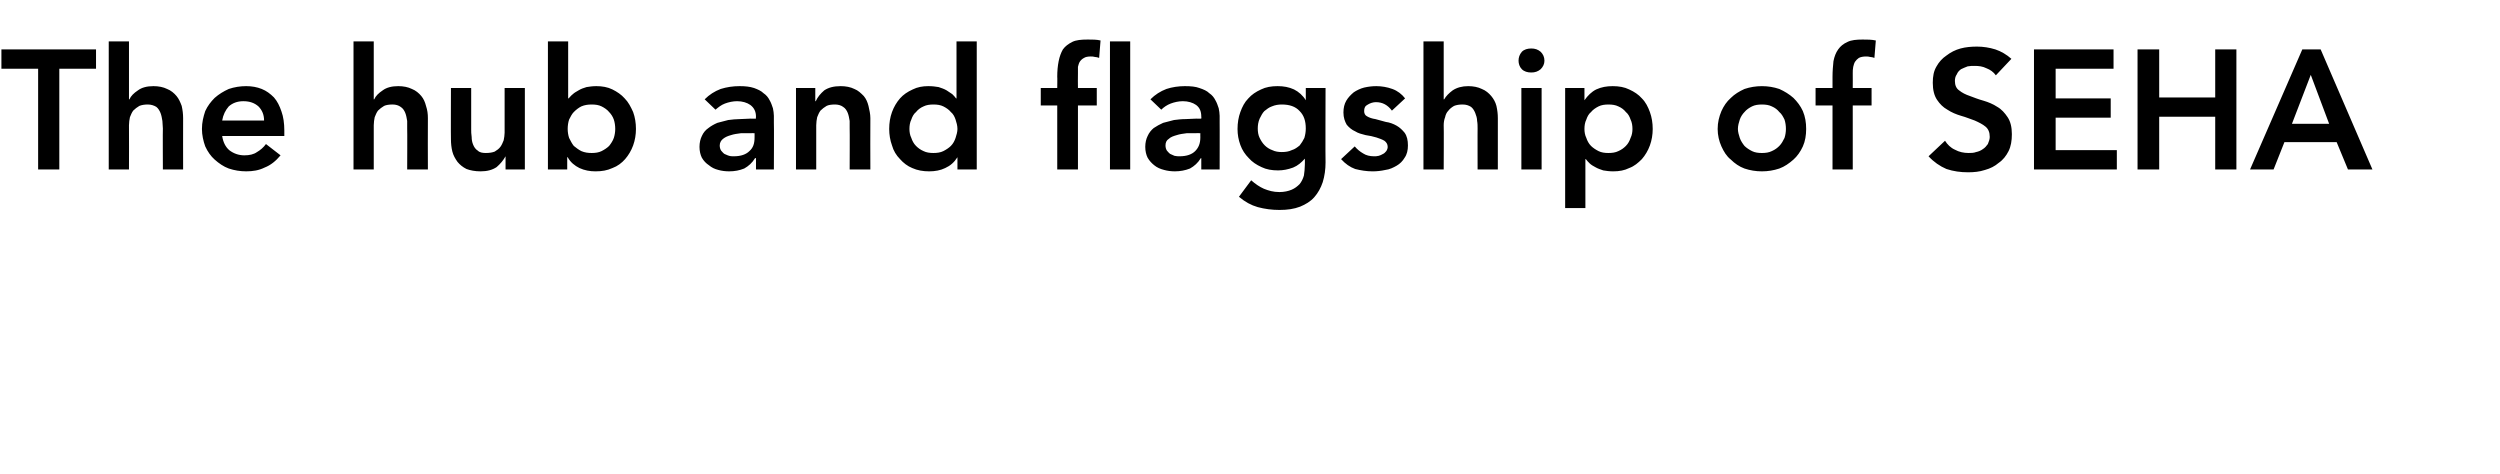 <?xml version="1.0" standalone="no"?><!DOCTYPE svg PUBLIC "-//W3C//DTD SVG 1.1//EN" "http://www.w3.org/Graphics/SVG/1.1/DTD/svg11.dtd"><svg xmlns="http://www.w3.org/2000/svg" version="1.1" width="531.1px" height="100.7px" viewBox="0 0 531.1 100.7"><desc>The hub and flagship of SEHA</desc><defs/><g id="Polygon221656"><path d="m8.1 14.6H.3v-4.1h20.1v4.1h-7.8V36H8.1V14.6zm19.3 6.5s.1.03.1 0c.3-.7.9-1.3 1.8-1.9c.8-.6 1.9-.9 3.3-.9c1.1 0 2.1.2 2.9.6c.8.3 1.5.9 2 1.5c.5.6.8 1.3 1.1 2.1c.2.9.3 1.7.3 2.6c-.02-.01 0 10.9 0 10.9h-4.3s-.04-8.75 0-8.7c0-.5-.1-1.1-.1-1.6c-.1-.6-.2-1.2-.4-1.7c-.2-.5-.5-1-.9-1.3c-.5-.3-1.1-.5-1.8-.5c-.7 0-1.3.1-1.8.3c-.5.3-.9.6-1.3 1c-.3.4-.5.9-.7 1.4c-.1.5-.2 1.1-.2 1.7c.03-.03 0 9.4 0 9.4h-4.3V8.8h4.3v12.3zm19.8 7.8c.2 1.3.7 2.3 1.5 3c.9.7 2 1.1 3.2 1.1c1.1 0 2-.2 2.7-.7c.7-.4 1.4-1 1.9-1.7l3.1 2.4c-1 1.2-2.1 2.1-3.4 2.6c-1.2.6-2.5.8-3.9.8c-1.3 0-2.5-.2-3.7-.6c-1.1-.4-2.1-1.1-3-1.9c-.8-.7-1.5-1.7-2-2.8c-.4-1.1-.7-2.4-.7-3.7c0-1.4.3-2.6.7-3.8c.5-1.1 1.2-2 2-2.8c.9-.8 1.9-1.4 3-1.9c1.2-.4 2.4-.6 3.7-.6c1.2 0 2.3.2 3.3.6c1 .4 1.8 1 2.6 1.8c.7.8 1.2 1.8 1.6 3c.4 1.1.6 2.5.6 4v1.2s-13.17-.03-13.2 0zm8.9-3.3c0-1.2-.4-2.2-1.2-3c-.8-.7-1.8-1.1-3.2-1.1c-1.3 0-2.3.4-3.1 1.1c-.7.8-1.2 1.8-1.4 3h8.9zm23.3-4.5s.09.03.1 0c.3-.7.9-1.3 1.8-1.9c.8-.6 1.9-.9 3.3-.9c1.1 0 2.1.2 2.9.6c.8.3 1.5.9 2 1.5c.5.6.8 1.3 1 2.1c.3.9.4 1.7.4 2.6c-.04-.01 0 10.9 0 10.9h-4.4s.04-8.75 0-8.7v-1.6c-.1-.6-.2-1.2-.4-1.7c-.2-.5-.5-1-1-1.3c-.4-.3-1-.5-1.7-.5c-.7 0-1.4.1-1.8.3c-.5.3-.9.6-1.3 1c-.3.4-.5.9-.7 1.4c-.1.5-.2 1.1-.2 1.7v9.4h-4.3V8.8h4.3v12.3zM111.5 36h-4.1v-2.8s-.05.03 0 0c-.5.9-1.1 1.6-1.9 2.3c-.9.6-2 .9-3.4.9c-1.2 0-2.2-.2-3-.5c-.8-.4-1.4-.9-1.9-1.5c-.5-.7-.9-1.4-1.1-2.2c-.2-.8-.3-1.7-.3-2.6c-.04.03 0-10.9 0-10.9h4.3s-.02 8.77 0 8.8c0 .4 0 1 .1 1.6c0 .6.1 1.1.3 1.6c.2.5.5 1 1 1.3c.4.4 1 .5 1.7.5c.8 0 1.4-.1 1.9-.3c.5-.3.9-.6 1.2-1c.3-.4.5-.9.7-1.4c.1-.5.2-1.1.2-1.6v-9.5h4.3V36zm4.9-27.2h4.3v12.1s.15.02.1 0c.3-.3.5-.6.9-.9c.3-.3.7-.5 1.2-.8c.5-.3 1-.5 1.7-.7c.6-.1 1.3-.2 2.1-.2c1.2 0 2.4.2 3.4.7c1 .5 1.9 1.1 2.6 1.9c.8.8 1.3 1.8 1.8 2.9c.4 1.1.6 2.3.6 3.6c0 1.2-.2 2.4-.6 3.5c-.4 1.1-1 2.1-1.7 2.9c-.7.8-1.6 1.5-2.7 1.9c-1.1.5-2.2.7-3.6.7c-1.2 0-2.3-.2-3.4-.7c-1-.5-1.9-1.2-2.5-2.3h-.1v2.6h-4.1V8.8zm14.3 18.6c0-.7-.1-1.4-.3-2c-.2-.6-.6-1.2-1-1.6c-.4-.5-1-.9-1.6-1.2c-.6-.3-1.3-.4-2.1-.4c-.8 0-1.5.1-2.2.4c-.6.3-1.1.7-1.6 1.2c-.4.4-.7 1-1 1.6c-.2.6-.3 1.3-.3 2c0 .6.1 1.3.3 1.9c.3.6.6 1.2 1 1.7c.5.4 1 .8 1.6 1.1c.7.3 1.4.4 2.2.4c.8 0 1.5-.1 2.1-.4c.6-.3 1.2-.7 1.6-1.1c.4-.5.8-1.1 1-1.7c.2-.6.3-1.3.3-1.9zm29.9 6.2s-.15.02-.2 0c-.6 1-1.4 1.7-2.3 2.2c-1 .4-2 .6-3.2.6c-.8 0-1.6-.1-2.3-.3c-.8-.2-1.4-.5-2-1c-.6-.4-1.1-.9-1.5-1.6c-.3-.6-.5-1.4-.5-2.3c0-.9.2-1.7.5-2.3c.3-.7.8-1.3 1.4-1.7c.5-.4 1.2-.8 1.9-1.1l2.3-.6c.8-.1 1.7-.2 2.5-.2c.8 0 1.6-.1 2.3-.1c-.02.04 1.1 0 1.1 0c0 0-.04-.43 0-.4c0-1.1-.4-1.9-1.2-2.5c-.7-.5-1.7-.8-2.8-.8c-.9 0-1.8.2-2.6.5c-.8.3-1.4.8-2 1.3l-2.3-2.2c1-1 2.1-1.7 3.4-2.2c1.3-.4 2.6-.6 4-.6c1.2 0 2.2.1 3.1.4c.8.3 1.5.6 2 1.1c.6.4 1 .9 1.3 1.5c.3.5.5 1.1.7 1.7c.1.5.2 1.1.2 1.6v1.5c.05-.04 0 9.9 0 9.9h-3.8v-2.4zm-.3-5.3s-.89-.04-.9 0h-2c-.8.1-1.5.2-2.1.4c-.7.2-1.2.4-1.7.8c-.4.3-.7.8-.7 1.4c0 .4.1.8.3 1.1c.2.2.4.5.7.7c.3.1.6.3 1 .4c.3.1.7.1 1 .1c1.5 0 2.6-.4 3.3-1.1c.8-.7 1.1-1.6 1.1-2.9c.01.03 0-.9 0-.9zm8.8-9.6h4.1v2.8h.1c.4-.9 1-1.6 1.8-2.3c.9-.6 2-.9 3.5-.9c1.1 0 2.1.2 2.9.6c.8.3 1.4.9 2 1.5c.5.6.8 1.3 1 2.1c.2.9.4 1.7.4 2.6c-.04-.01 0 10.9 0 10.9h-4.4s.04-8.75 0-8.7v-1.6c-.1-.6-.2-1.2-.4-1.7c-.2-.5-.5-1-1-1.3c-.4-.3-1-.5-1.7-.5c-.8 0-1.4.1-1.8.3c-.5.3-.9.6-1.3 1c-.3.4-.5.9-.7 1.4c-.1.5-.2 1.1-.2 1.7v9.4h-4.3V18.7zm34.3 14.7s-.04.01 0 0c-.7 1.1-1.5 1.8-2.6 2.3c-1 .5-2.2.7-3.4.7c-1.3 0-2.5-.2-3.6-.7c-1-.4-1.9-1.1-2.6-1.9c-.8-.8-1.4-1.8-1.7-2.9c-.4-1.1-.6-2.3-.6-3.5c0-1.3.2-2.5.6-3.6c.4-1.1 1-2.1 1.7-2.9c.7-.8 1.6-1.4 2.7-1.9c1-.5 2.1-.7 3.3-.7c.9 0 1.6.1 2.2.2c.6.2 1.2.4 1.7.7c.4.3.8.5 1.2.8c.3.3.6.6.8.9c.01.02.1 0 .1 0V8.8h4.3V36h-4.1v-2.6zm-10.2-6c0 .6.1 1.3.4 1.9c.2.6.5 1.2 1 1.7c.4.4.9.8 1.6 1.1c.6.3 1.3.4 2.1.4c.8 0 1.5-.1 2.1-.4c.6-.3 1.2-.7 1.6-1.1c.5-.5.8-1.1 1-1.7c.2-.6.4-1.3.4-1.9c0-.7-.2-1.4-.4-2c-.2-.6-.5-1.2-1-1.6c-.4-.5-1-.9-1.6-1.2c-.6-.3-1.3-.4-2.1-.4c-.8 0-1.5.1-2.1.4c-.7.3-1.2.7-1.6 1.2c-.5.4-.8 1-1 1.6c-.3.6-.4 1.3-.4 2zm31.4-5h-3.5v-3.7h3.5s.04-2.43 0-2.4c0-1.2.1-2.3.3-3.3c.2-1 .5-1.8.9-2.5c.5-.7 1.2-1.2 2-1.6c.8-.4 1.9-.5 3.3-.5c1 0 1.9 0 2.7.2l-.3 3.7c-.3-.1-.6-.2-.9-.2c-.3-.1-.6-.1-.9-.1c-.6 0-1.1.1-1.4.3c-.4.2-.7.5-.9.8c-.2.3-.3.7-.4 1.1v1.4c-.04-.01 0 3.1 0 3.1h4v3.7h-4V36h-4.4V22.4zm11.2-13.6h4.3V36h-4.3V8.8zm19.4 24.8s-.07.02-.1 0c-.6 1-1.4 1.7-2.3 2.2c-1 .4-2.1.6-3.2.6c-.8 0-1.6-.1-2.3-.3c-.8-.2-1.5-.5-2.1-1c-.5-.4-1-.9-1.4-1.6c-.3-.6-.5-1.4-.5-2.3c0-.9.2-1.7.5-2.3c.3-.7.8-1.3 1.3-1.7c.6-.4 1.3-.8 2-1.1c.7-.2 1.5-.4 2.3-.6c.8-.1 1.6-.2 2.5-.2c.8 0 1.5-.1 2.3-.1c-.04.04 1 0 1 0c0 0 .04-.43 0-.4c0-1.1-.3-1.9-1.1-2.5c-.7-.5-1.7-.8-2.8-.8c-.9 0-1.8.2-2.6.5c-.8.3-1.5.8-2 1.3l-2.3-2.2c1-1 2.1-1.7 3.4-2.2c1.2-.4 2.6-.6 3.9-.6c1.3 0 2.3.1 3.1.4c.9.3 1.6.6 2.1 1.1c.6.4 1 .9 1.3 1.5c.3.5.5 1.1.7 1.7c.1.5.2 1.1.2 1.6v1.5c.02-.04 0 9.9 0 9.9h-3.9v-2.4zm-.2-5.3s-.92-.04-.9 0h-2c-.8.1-1.5.2-2.1.4c-.7.2-1.3.4-1.7.8c-.5.3-.7.8-.7 1.4c0 .4.1.8.3 1.1c.2.2.4.5.7.7c.3.1.6.3.9.4c.4.1.8.1 1.1.1c1.5 0 2.6-.4 3.3-1.1c.7-.7 1.1-1.6 1.1-2.9c-.02.03 0-.9 0-.9zm26.6-9.6s-.05 15.75 0 15.8c0 1.5-.2 2.9-.6 4.2c-.4 1.2-1 2.3-1.8 3.2c-.8.9-1.8 1.5-3 2c-1.3.5-2.7.7-4.4.7c-1.6 0-3.1-.2-4.6-.6c-1.4-.4-2.7-1.1-4-2.2l2.6-3.5c.9.8 1.8 1.4 2.7 1.8c1 .4 2 .7 3.3.7c1 0 1.9-.2 2.6-.5c.7-.3 1.2-.7 1.7-1.2c.4-.5.7-1.1.9-1.8c.1-.7.2-1.5.2-2.3c.03-.04 0-1.3 0-1.3c0 0-.04 0 0 0c-.7.8-1.5 1.5-2.5 1.9c-1.1.4-2.1.6-3.2.6c-1.3 0-2.5-.2-3.5-.7c-1.1-.5-2-1.1-2.7-1.9c-.8-.8-1.4-1.7-1.8-2.8c-.4-1.1-.6-2.2-.6-3.4c0-1.3.2-2.5.6-3.6c.4-1.1.9-2.1 1.7-2.9c.7-.8 1.6-1.4 2.7-1.9c1-.5 2.2-.7 3.5-.7c1.3 0 2.4.2 3.5.7c1 .5 1.9 1.3 2.5 2.3c-.03.01 0 0 0 0v-2.6h4.2zm-9.3 3.5c-.7 0-1.4.1-2.1.4c-.6.2-1.1.6-1.6 1c-.4.4-.7 1-1 1.6c-.3.7-.4 1.4-.4 2.1c0 .7.1 1.4.4 2c.3.6.6 1.1 1.1 1.6c.4.4 1 .8 1.6 1c.6.3 1.3.4 2 .4c.8 0 1.5-.1 2.1-.4c.7-.2 1.2-.6 1.7-1c.4-.5.7-1 1-1.6c.2-.7.3-1.3.3-2c0-1.6-.4-2.8-1.3-3.7c-.9-1-2.2-1.4-3.8-1.4zm23.4 1.3c-.9-1.2-2-1.8-3.4-1.8c-.6 0-1.2.2-1.7.5c-.6.3-.8.7-.8 1.4c0 .5.2.9.6 1.1c.5.3 1.1.5 1.8.6c.7.2 1.4.4 2.2.6c.8.1 1.6.4 2.3.8c.7.4 1.2.9 1.7 1.5c.5.7.7 1.6.7 2.7c0 1-.2 1.9-.7 2.6c-.4.7-1 1.3-1.7 1.7c-.7.4-1.5.8-2.4.9c-.9.2-1.8.3-2.7.3c-1.3 0-2.5-.2-3.7-.5c-1.1-.4-2.1-1.1-3-2.1l2.9-2.7c.5.6 1.1 1.1 1.8 1.5c.6.4 1.4.6 2.3.6c.3 0 .6 0 1-.1c.3-.1.6-.2.9-.4c.3-.1.5-.4.7-.6c.2-.3.3-.6.3-.9c0-.6-.3-1-.7-1.3c-.5-.3-1.1-.5-1.7-.7c-.7-.2-1.5-.4-2.3-.5c-.8-.2-1.6-.4-2.2-.8c-.7-.3-1.3-.8-1.8-1.4c-.4-.7-.7-1.5-.7-2.6c0-1 .2-1.8.6-2.5c.4-.7 1-1.3 1.6-1.8c.6-.4 1.4-.8 2.2-1c.9-.2 1.7-.3 2.6-.3c1.1 0 2.3.2 3.4.6c1.1.4 2 1.1 2.7 2l-2.8 2.6zm11-2.4s.12.03.1 0c.4-.7 1-1.3 1.8-1.9c.9-.6 2-.9 3.3-.9c1.1 0 2.1.2 2.9.6c.8.3 1.5.9 2 1.5c.5.6.9 1.3 1.1 2.1c.2.9.3 1.7.3 2.6V36h-4.3s-.02-8.75 0-8.7c0-.5 0-1.1-.1-1.6c0-.6-.2-1.2-.4-1.7c-.2-.5-.5-1-.9-1.3c-.5-.3-1-.5-1.8-.5c-.7 0-1.3.1-1.8.3c-.5.3-.9.6-1.2 1c-.4.4-.6.9-.7 1.4c-.2.5-.3 1.1-.3 1.7c.05-.03 0 9.4 0 9.4h-4.3V8.8h4.3v12.3zm16.5-2.4h4.3V36h-4.3V18.7zm-.6-5.8c0-.7.2-1.3.7-1.9c.5-.5 1.2-.7 2-.7c.8 0 1.4.2 2 .7c.5.5.8 1.1.8 1.9c0 .7-.3 1.3-.8 1.8c-.6.5-1.2.7-2 .7c-.8 0-1.5-.2-2-.7c-.5-.5-.7-1.2-.7-1.8zm9.9 5.8h4.1v2.6s.03.01 0 0c.7-1 1.5-1.8 2.5-2.3c1.1-.5 2.2-.7 3.5-.7c1.3 0 2.5.2 3.5.7c1.1.5 2 1.1 2.7 1.9c.8.8 1.3 1.8 1.7 2.9c.4 1.1.6 2.3.6 3.6c0 1.2-.2 2.4-.6 3.5c-.4 1.1-1 2.1-1.7 2.9c-.8.8-1.6 1.5-2.7 1.9c-1 .5-2.1.7-3.4.7c-.8 0-1.5-.1-2.1-.2c-.6-.2-1.2-.4-1.7-.7c-.4-.2-.9-.5-1.2-.8c-.3-.3-.6-.6-.8-.9h-.1v10.4h-4.3V18.7zm14.3 8.7c0-.7-.1-1.4-.4-2c-.2-.6-.5-1.2-1-1.6c-.4-.5-.9-.9-1.6-1.2c-.6-.3-1.3-.4-2.1-.4c-.8 0-1.5.1-2.1.4c-.6.3-1.2.7-1.6 1.2c-.5.4-.8 1-1 1.6c-.3.6-.4 1.3-.4 2c0 .6.1 1.3.4 1.9c.2.6.5 1.2 1 1.7c.4.4 1 .8 1.6 1.1c.6.3 1.3.4 2.1.4c.8 0 1.5-.1 2.1-.4c.7-.3 1.2-.7 1.6-1.1c.5-.5.8-1.1 1-1.7c.3-.6.4-1.3.4-1.9zm18.1 0c0-1.4.3-2.6.8-3.8c.5-1.1 1.1-2 2-2.8c.8-.8 1.8-1.4 2.9-1.9c1.2-.4 2.4-.6 3.7-.6c1.3 0 2.5.2 3.7.6c1.1.5 2.1 1.1 3 1.9c.8.8 1.5 1.7 2 2.8c.5 1.2.7 2.4.7 3.8c0 1.3-.2 2.6-.7 3.7c-.5 1.1-1.2 2.1-2 2.8c-.9.8-1.9 1.5-3 1.9c-1.2.4-2.4.6-3.7.6c-1.3 0-2.5-.2-3.7-.6c-1.1-.4-2.1-1.1-2.9-1.9c-.9-.7-1.5-1.7-2-2.8c-.5-1.1-.8-2.4-.8-3.7zm4.3 0c0 .6.2 1.3.4 1.9c.2.6.6 1.2 1 1.7c.4.4 1 .8 1.6 1.1c.6.3 1.3.4 2.1.4c.8 0 1.5-.1 2.1-.4c.7-.3 1.2-.7 1.6-1.1c.5-.5.8-1.1 1.1-1.7c.2-.6.3-1.3.3-1.9c0-.7-.1-1.4-.3-2c-.3-.6-.6-1.2-1.1-1.6c-.4-.5-.9-.9-1.6-1.2c-.6-.3-1.3-.4-2.1-.4c-.8 0-1.5.1-2.1.4c-.6.3-1.2.7-1.6 1.2c-.4.4-.8 1-1 1.6c-.2.6-.4 1.3-.4 2zm20.1-5h-3.6v-3.7h3.6v-2.4c0-1.2.1-2.3.2-3.3c.2-1 .5-1.8 1-2.5c.5-.7 1.1-1.2 2-1.6c.8-.4 1.9-.5 3.2-.5c1 0 1.9 0 2.8.2l-.3 3.7c-.3-.1-.6-.2-.9-.2c-.3-.1-.6-.1-.9-.1c-.6 0-1.1.1-1.5.3c-.3.2-.6.5-.8.8c-.2.3-.3.7-.4 1.1c-.1.5-.1.9-.1 1.4c.02-.01 0 3.1 0 3.1h4v3.7h-4V36h-4.3V22.4zM424 16c-.5-.7-1.2-1.2-2-1.5c-.8-.4-1.6-.5-2.5-.5c-.5 0-1 0-1.5.1c-.5.2-1 .4-1.4.6c-.4.3-.7.6-.9 1.1c-.3.4-.4.9-.4 1.4c0 .9.3 1.6.9 2c.6.5 1.4.9 2.3 1.2c.8.3 1.8.7 2.9 1c1 .3 2 .7 2.9 1.3c.9.5 1.6 1.3 2.2 2.2c.6.9.9 2.1.9 3.6c0 1.4-.2 2.6-.7 3.6c-.5 1-1.2 1.9-2.1 2.5c-.8.7-1.8 1.2-2.9 1.5c-1.2.4-2.4.5-3.6.5c-1.6 0-3.1-.2-4.6-.7c-1.4-.6-2.7-1.5-3.8-2.7l3.5-3.3c.5.8 1.2 1.5 2.1 1.9c.9.5 1.9.7 2.9.7c.5 0 1.1 0 1.6-.2c.5-.1 1-.3 1.4-.6c.5-.3.8-.7 1.1-1.1c.2-.5.4-1 .4-1.5c0-1-.3-1.7-.9-2.2c-.6-.5-1.4-.9-2.3-1.3c-.9-.3-1.8-.7-2.9-1c-1-.3-2-.7-2.9-1.3c-.9-.5-1.6-1.2-2.2-2.1c-.6-.9-.9-2.1-.9-3.6c0-1.4.2-2.5.8-3.5c.5-.9 1.2-1.7 2.1-2.3c.9-.7 1.9-1.2 3-1.5c1.1-.3 2.3-.4 3.5-.4c1.3 0 2.6.2 3.9.6c1.2.4 2.4 1.1 3.4 2L424 16zm8.1-5.5H449v4.1h-12.3v6.3h11.7v4.1h-11.7v6.9h13v4.1h-17.6V10.5zm22 0h4.6v10.2h11.9V10.5h4.5V36h-4.5V24.8h-11.9V36h-4.6V10.5zm35 0h3.9L504 36h-5.2l-2.4-5.8h-11.1L483 36h-5l11.1-25.5zm5.7 15.8l-3.9-10.4l-4 10.4h7.9z" stroke="none" fill="#000"/></g></svg>